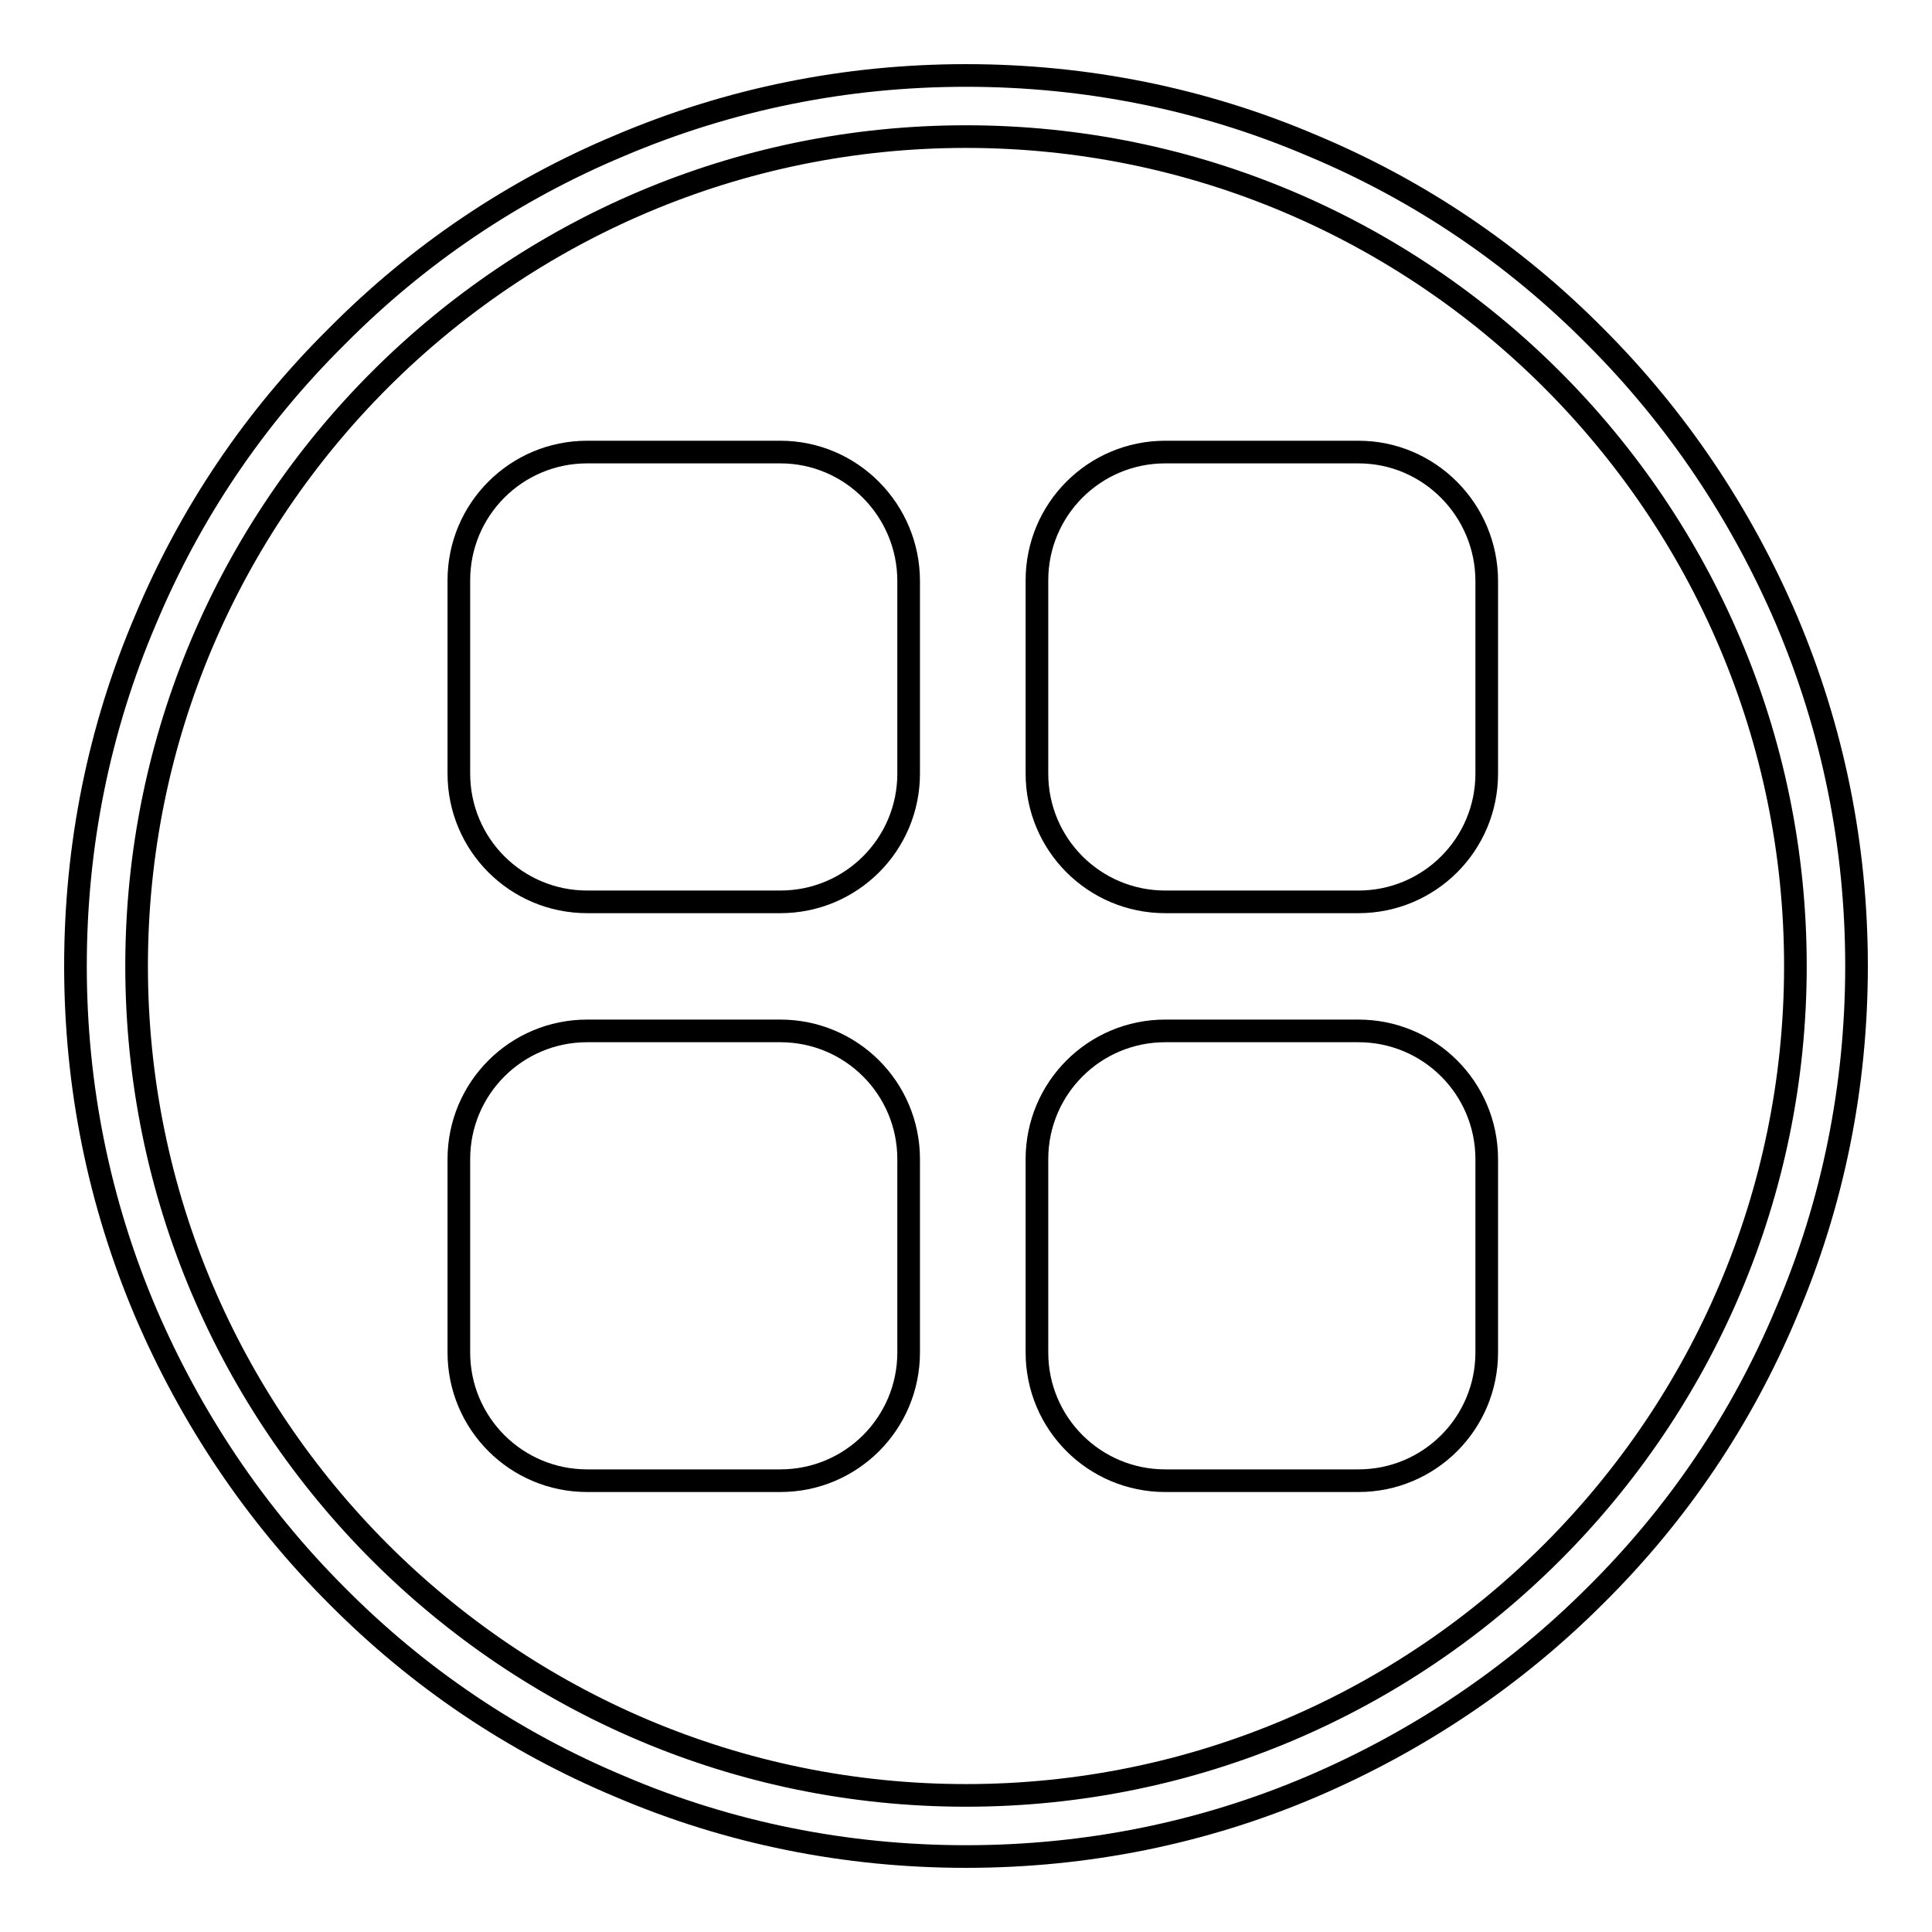 <?xml version="1.0" encoding="utf-8"?>
<!-- Svg Vector Icons : http://www.onlinewebfonts.com/icon -->
<!DOCTYPE svg PUBLIC "-//W3C//DTD SVG 1.1//EN" "http://www.w3.org/Graphics/SVG/1.1/DTD/svg11.dtd">
<svg version="1.1" xmlns="http://www.w3.org/2000/svg" xmlns:xlink="http://www.w3.org/1999/xlink" x="0px" y="0px" viewBox="0 0 256 256" enable-background="new 0 0 256 256" xml:space="preserve">
<g><g><path stroke-width="3" fill-opacity="0" stroke="#000000"  d="M128,246c-15.9,0-31.4-3.1-45.9-9.3c-14.1-5.9-26.7-14.4-37.5-25.3c-10.8-10.8-19.3-23.5-25.3-37.5c-6.2-14.6-9.3-30-9.3-45.9s3.1-31.4,9.3-45.9C25.2,68,33.7,55.4,44.6,44.6C55.4,33.7,68,25.2,82.1,19.3c14.6-6.2,30-9.3,45.9-9.3s31.4,3.1,45.9,9.3c14.1,5.9,26.7,14.4,37.5,25.3c10.8,10.8,19.3,23.5,25.3,37.5c6.2,14.6,9.3,30,9.3,45.9s-3.1,31.4-9.3,45.9c-5.9,14.1-14.4,26.7-25.3,37.5c-10.8,10.8-23.5,19.3-37.5,25.3C159.4,242.9,143.9,246,128,246z M128,18.1C67.4,18.1,18.1,67.4,18.1,128c0,60.6,49.3,109.9,109.9,109.9c60.6,0,109.9-49.3,109.9-109.9C237.9,67.4,188.6,18.1,128,18.1z"/><path stroke-width="3" fill-opacity="0" stroke="#000000"  d="M103.4,59.9H77.8c-9.4,0-17,7.6-17,17v25.6c0,9.4,7.6,17,17,17h25.6c9.4,0,17-7.6,17-17V77C120.4,67.6,112.8,59.9,103.4,59.9z M180,59.9h-25.6c-9.4,0-17,7.6-17,17v25.6c0,9.4,7.6,17,17,17H180c9.4,0,17-7.6,17-17V77C197,67.6,189.4,59.9,180,59.9z M103.4,136.6H77.8c-9.4,0-17,7.6-17,17v25.6c0,9.4,7.6,17,17,17h25.6c9.4,0,17-7.6,17-17v-25.6C120.4,144.2,112.8,136.6,103.4,136.6z M180,136.6h-25.6c-9.4,0-17,7.6-17,17v25.6c0,9.4,7.6,17,17,17H180c9.4,0,17-7.6,17-17v-25.6C197,144.2,189.4,136.6,180,136.6z"/></g></g>
</svg>